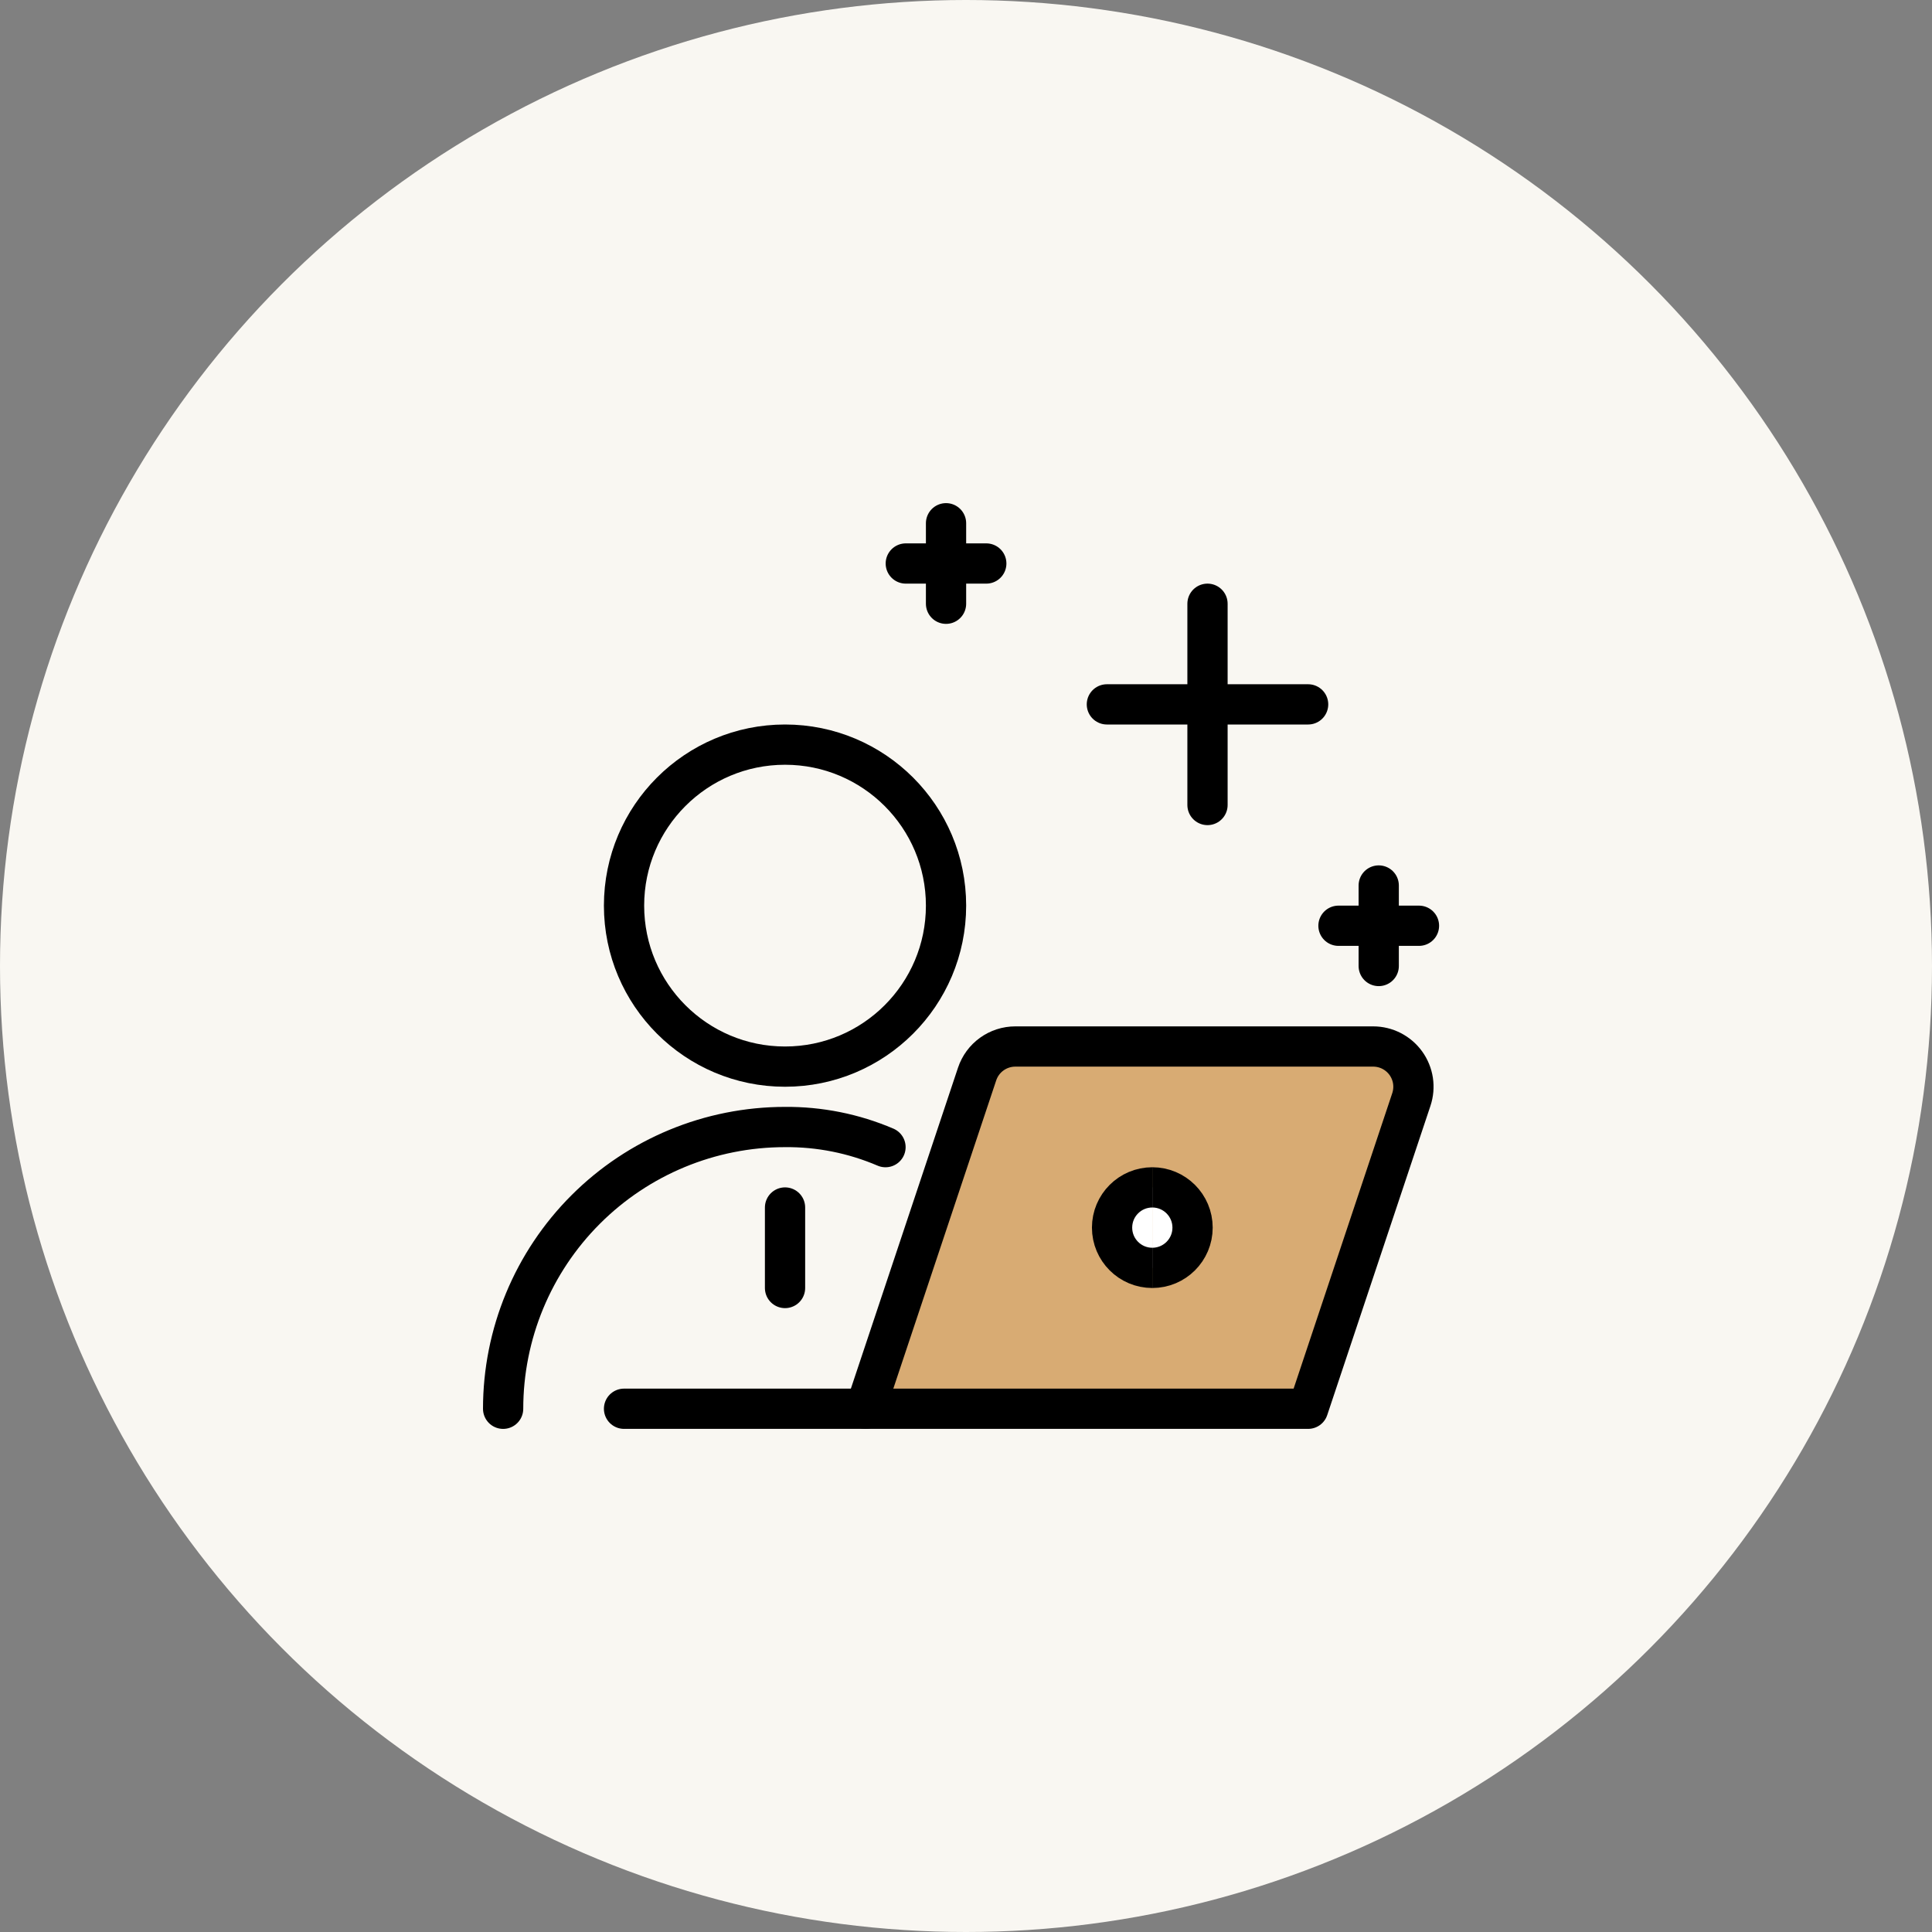 <svg width="96" height="96" viewBox="0 0 96 96" fill="none" xmlns="http://www.w3.org/2000/svg">
<rect x="0" y="0" width="96" height="96" fill="#808080" stroke="none"/>
<circle cx="48" cy="48" r="48" fill="#F9F7F2"/>
<path d="M25 70.001C25 66.287 26.475 62.727 29.101 60.101C31.726 57.475 35.287 56.001 39 56.001C40.718 55.985 42.42 56.325 44 57.001" stroke="black" stroke-width="2" stroke-linecap="round" stroke-linejoin="round"/>
<path d="M43.01 70H31.008" stroke="black" stroke-width="2" stroke-linecap="round" stroke-linejoin="round"/>
<path d="M39.008 60V64" stroke="black" stroke-width="2" stroke-linecap="round" stroke-linejoin="round"/>
<path d="M39.008 53C43.426 53 47.008 49.418 47.008 45C47.008 40.582 43.426 37 39.008 37C34.59 37 31.008 40.582 31.008 45C31.008 49.418 34.59 53 39.008 53Z" stroke="black" stroke-width="2" stroke-linecap="round" stroke-linejoin="round"/>
<path d="M47.008 26V30" stroke="black" stroke-width="2" stroke-linecap="round" stroke-linejoin="round"/>
<path d="M60 30V40" stroke="black" stroke-width="2" stroke-linecap="round" stroke-linejoin="round"/>
<path d="M49.008 28H45.008" stroke="black" stroke-width="2" stroke-linecap="round" stroke-linejoin="round"/>
<path d="M65 35H55" stroke="black" stroke-width="2" stroke-linecap="round" stroke-linejoin="round"/>
<path d="M68.508 44V48" stroke="black" stroke-width="2" stroke-linecap="round" stroke-linejoin="round"/>
<path d="M70.508 46H66.508" stroke="black" stroke-width="2" stroke-linecap="round" stroke-linejoin="round"/>
<path d="M48.552 53.368C48.685 52.97 48.939 52.623 49.28 52.378C49.621 52.132 50.03 52 50.45 52H68.232C68.549 52 68.861 52.075 69.143 52.219C69.426 52.364 69.669 52.573 69.855 52.83C70.04 53.087 70.162 53.385 70.21 53.698C70.257 54.011 70.23 54.331 70.13 54.632L65 70H43L48.552 53.368Z" fill="#D8AB73" stroke="black" stroke-width="2" stroke-linecap="round" stroke-linejoin="round"/>
<path d="M57.258 63C56.153 63 55.258 62.105 55.258 61C55.258 59.895 56.153 59 57.258 59" fill="white"/>
<path d="M57.258 63C56.153 63 55.258 62.105 55.258 61C55.258 59.895 56.153 59 57.258 59" stroke="black" stroke-width="2"/>
<path d="M57.258 63C58.362 63 59.258 62.105 59.258 61C59.258 59.895 58.362 59 57.258 59" fill="white"/>
<path d="M57.258 63C58.362 63 59.258 62.105 59.258 61C59.258 59.895 58.362 59 57.258 59" stroke="black" stroke-width="2"/>
</svg>
